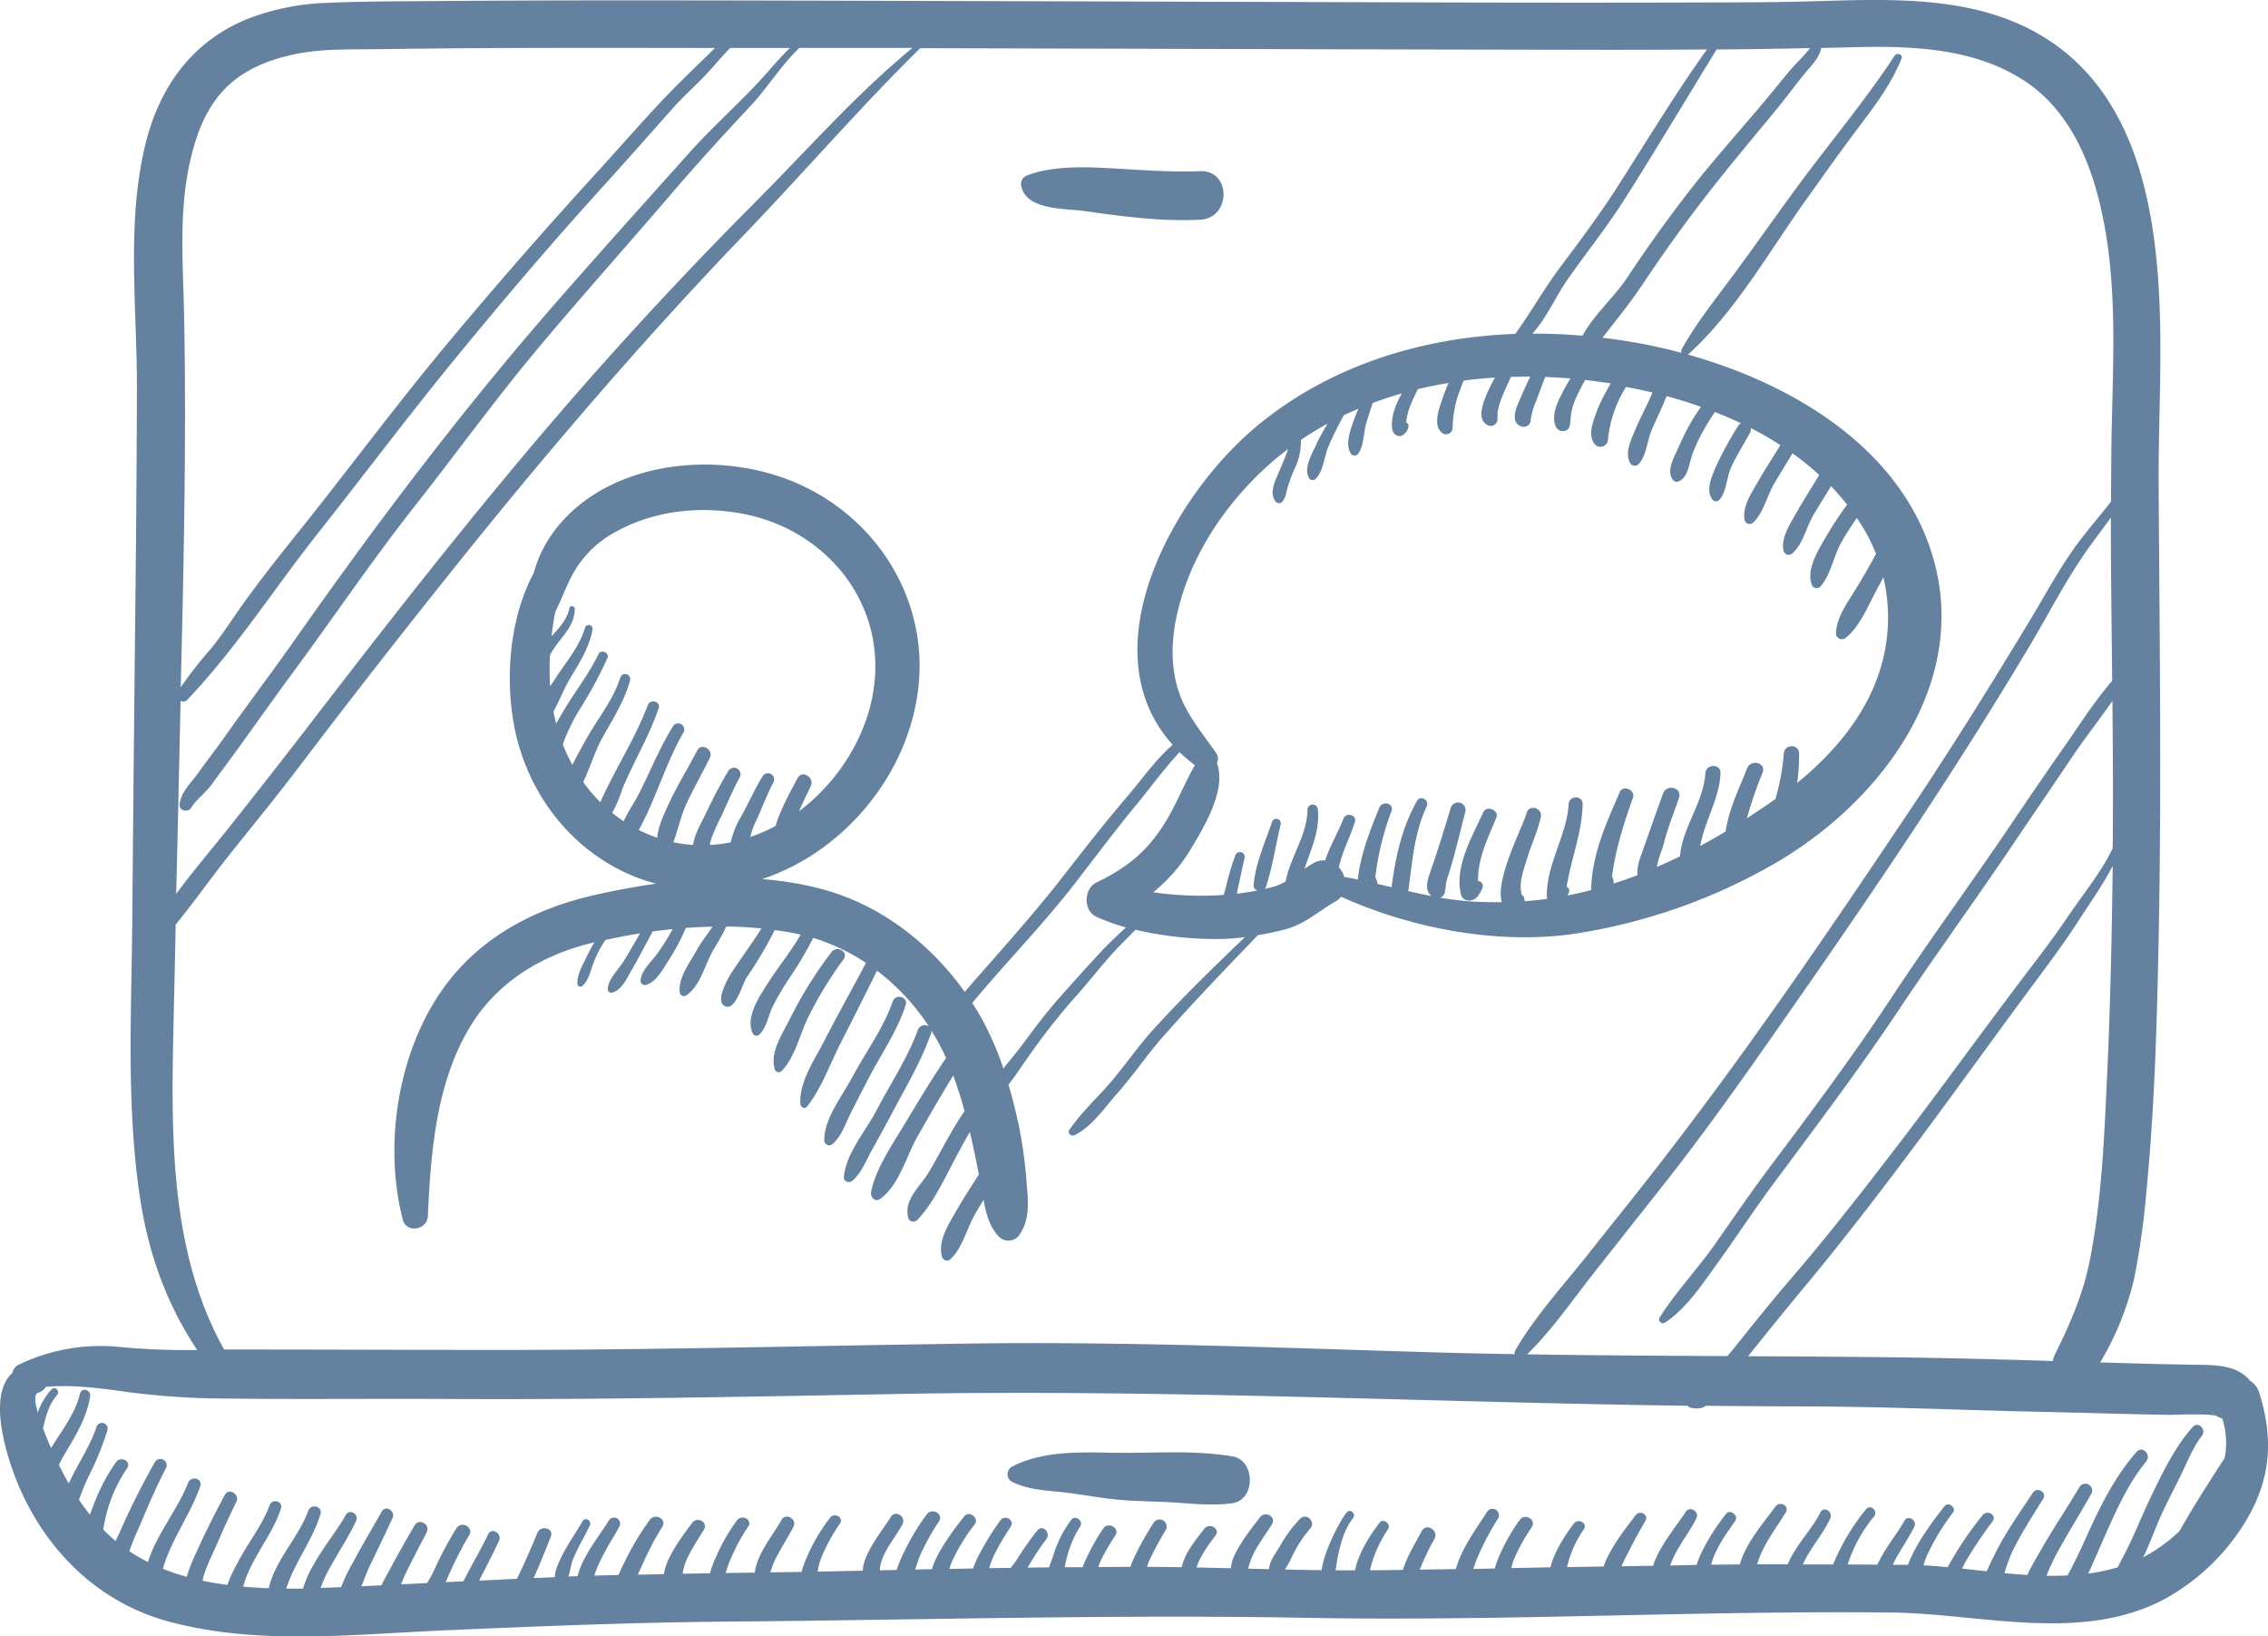<svg xmlns="http://www.w3.org/2000/svg" viewBox="0 0 540.48 389.88"><defs><style>.cls-1{fill:#64829f;}</style></defs><title>Asset 1</title><g id="Layer_2" data-name="Layer 2"><g id="Icon"><path class="cls-1" d="M198.46,272.54c2.13-1.93,3-4.73,4.24-7.27,1.49-2.95,3-5.88,4.53-8.81,3-5.68,6.61-10.87,8.6-17,.64-2-2.41-2.78-3.09-.85-2.26,6.49-6.48,12.11-9.69,18.14-2.35,4.42-6.68,9.8-6.62,14.95A1.2,1.2,0,0,0,198.46,272.54Zm155-79c-2.67,5.91-6.8,12.73-5.35,19.45.43,2,3.08,2,4.07.53a8,8,0,0,0,1.06-1.89,1.15,1.15,0,0,0-1-1.7h0c-.18-5.2,2.4-10.42,4.34-15.08C357.33,193.06,354.28,191.76,353.49,193.51ZM186.35,255.1c3-3.14,4.18-8.3,6-12.2a91.51,91.51,0,0,1,8.69-14.35c1.28-1.77-1.62-3.39-2.9-1.7a97.82,97.82,0,0,0-9.82,15.75c-1.75,3.53-4.86,8-3.73,12A1,1,0,0,0,186.35,255.1Zm341.81,82.33c.3.18.36.12,0,0Zm10.24-5.58a4.91,4.91,0,0,0-2.19-2.86c-3-3.74-8.13-3.77-12.6-3.82-5.65-.07-11.25-.21-16.91-.38l-6.22-.18a69.06,69.06,0,0,0,8.19-20.38,191.91,191.91,0,0,0,2.85-20.53c1.83-18.72,2.42-37.57,2.83-56.36.81-37.1.31-74.2.07-111.3-.09-14.36.79-28.72.23-43.07-.86-22.18-5.06-47.52-24-61.7C473.08-1.82,450.58-.17,429.94.36c-8.38.22-16.77.21-25.15.23-31.4.1-62.79,0-94.18-.11Q252.68.32,194.75.15C163.67.09,132.59,0,101.51.27,93.6.33,85.66.33,77.75.69A57.23,57.23,0,0,0,59.14,4.45C45.62,9.88,37.77,21,34.5,35c-4.39,18.71-1.81,38.66-1.87,57.77q-.1,30-.47,60-.36,33.57-.64,67.14c-.21,21.58-1.39,43.42,1.75,64.84,2,13.61,6.25,25.67,13.72,36.9A175.64,175.64,0,0,1,29.2,321a45,45,0,0,0-24.65,4.11,2.69,2.69,0,0,0-1.59,2c-6.19,5.47-1.16,20.63,1.47,26.83,6.73,15.81,19.28,28.06,36.1,32.5,21.11,5.57,43,3,64.5,2.05,22.92-1,45.83-1.95,68.78-2.13,46-.38,91.83-1.74,137.83-.89,46.3.86,92.65-1.76,139-1.27,21.19.22,45.12,7.34,65-3.1a51.59,51.59,0,0,0,20.55-20.43C541.37,351,541.56,342.06,538.4,331.85Zm-36.26-75.64c-.69,14.91-1.3,30.17-4.26,44.73-1.55,7.6-4.7,14.76-8.13,21.68a5.79,5.79,0,0,0-.54,1.65c-12.21-.37-24.42-.71-36.62-.86-12-.16-24-.22-36-.28,4.33-5.39,8.65-10.77,13.07-16.08,9.18-11,17.95-22.43,26.53-33.91,8.77-11.72,17.28-23.62,26-35.4,4.52-6.13,9.16-12.17,13.28-18.58,2.64-4.11,5.7-8.37,8-12.84C503.26,223,502.92,239.6,502.14,256.21ZM503.51,196c0,2.05,0,4.1-.05,6.14-2.76,5.75-7.26,11.19-10.83,16.48-4.09,6.07-8.66,11.8-13.05,17.66-8.59,11.46-17,23-25.69,34.46C445,282.37,436,294,426.42,305.1c-4.36,5.09-8.54,10.3-12.72,15.53-.67.83-1.36,1.65-2.06,2.47-15.9-.07-31.8-.16-47.7-.42,5.94-5.82,10.8-12.94,15.94-19.45q8.37-10.62,16.76-21.22c10.36-13.16,20-26.87,29.56-40.6,19.94-28.54,39.38-57.19,57.23-87.1,4.75-7.95,9-16.38,14.4-23.9,1.73-2.4,3.5-4.73,5.2-7.09,0,13,.18,25.93.32,38.89-4,4.6-7.38,9.89-10.78,14.78q-7,10-13.85,20.19c-9.06,13.41-18.64,26.39-27.56,39.9C442,251,432,264.45,421.94,277.82c-4.55,6.06-8.82,12.3-13.17,18.51-4.2,6-9.35,11.41-13.27,17.57a.92.92,0,0,0,1.25,1.26c5.3-3.56,9-9.3,12.71-14.43,4.34-6,8.41-12.27,12.84-18.25,10.15-13.69,20.45-27.27,29.92-41.45,9-13.49,18.54-26.57,27.59-40,4.55-6.76,9.16-13.46,13.69-20.23,3.12-4.65,6.66-9.14,9.9-13.78C503.5,176.65,503.56,186.3,503.51,196ZM431.35,11.46c-1.56,2.06-3.54,3.76-5.17,5.76-2.62,3.23-5.26,6.42-7.95,9.59-5.38,6.32-10.91,12.54-16,19.13s-9.88,13.31-14.47,20.22c-3,4.55-7.91,8.81-10.64,13.82-4-.34-8-.5-11.94-.48,3.42-3.79,5.55-8.87,8.45-13,4.52-6.45,9.44-12.58,13.66-19.24,7.42-11.72,14.53-23.65,21.79-35.47Q420.23,11.7,431.35,11.46ZM380.19,106a1.8,1.8,0,0,0,3-1.26,29,29,0,0,1,4.3-12.55q3.15.58,6.3,1.34c-1.24,3-2.82,5.83-4.08,8.82-1,2.45-2.58,5.48-1.23,8a1.29,1.29,0,0,0,2,.26c1.88-2,2-5.49,3.07-8,1.17-2.76,2.53-5.43,3.6-8.23,2.76.75,5.5,1.59,8.2,2.55a50.35,50.35,0,0,0-5.17,9.27c-.93,2.17-3.24,5.87-1.57,8.05a1.16,1.16,0,0,0,1.52.4c2.29-1,2.45-4.66,3.29-6.77a48.18,48.18,0,0,1,5-9.32,2.28,2.28,0,0,0,.21-.41c2.12.83,4.22,1.73,6.27,2.71a1.69,1.69,0,0,0-.72.67,85.51,85.51,0,0,0-5.24,9.58c-1,2.44-2.6,5.71-.79,8a1.11,1.11,0,0,0,1.57,0c1.7-1.81,1.75-5.38,2.79-7.69,1.3-2.85,3-5.54,4.51-8.27a1.5,1.5,0,0,0,.17-1.18c2.44,1.25,4.81,2.61,7.09,4.08-1.78,2.92-3.67,5.78-5.36,8.75-1.54,2.7-3.82,6-3.15,9.18a1.22,1.22,0,0,0,2,.54c2.38-2.16,3.27-6.18,4.88-9,1.46-2.53,3-5,4.52-7.51a67.15,67.15,0,0,1,6.36,5.15c-1.78,3-3.68,5.89-5.38,8.92-1.48,2.65-3.88,6.12-3.09,9.23a1.25,1.25,0,0,0,2.06.54c2.42-2,3.34-6.19,4.95-9,1.38-2.36,2.86-4.66,4.28-7a57.05,57.05,0,0,1,3.82,4.4,93.9,93.9,0,0,0-5.3,8.1c-1.72,3-4.39,7.35-3.14,10.9a1.24,1.24,0,0,0,2.05.54c2.55-2.84,3.17-7.36,5.1-10.71,1.12-2,2.36-3.82,3.61-5.67.42.61.83,1.23,1.22,1.86a41.45,41.45,0,0,1,3.36,6.69c-1.36,2.56-2.82,5.06-4.31,7.57-2.1,3.52-5.05,7.2-5.25,11.39a1.43,1.43,0,0,0,2.4,1c3.4-2.71,5.38-7.87,7.46-11.65.5-.91,1-1.82,1.45-2.74a41.72,41.72,0,0,1-1.42,23.91c-3.61,10-10.88,18.38-19.12,25.1a47.63,47.63,0,0,0,.45-7c0-2.35-3.5-2.32-3.63,0a54,54,0,0,1-2,10.84l-.1.08c-2.19,1.54-4.43,3-6.7,4.5a100.69,100.69,0,0,1,3.75-10.91c.86-2.34-2.79-3.27-3.69-1-1.9,4.79-4.4,9.86-5.13,15.07q-3,1.78-6.05,3.44c1-5.79,4.63-11.44,4.83-17.33.07-2.33-3.44-2.29-3.6,0-.47,7.07-5.53,12.91-6.05,19.8-1.82.88-3.65,1.73-5.5,2.53.26-1.95,1.26-4.06,1.69-5.76.92-3.67,2.37-7.14,3.56-10.72.81-2.43-2.94-3.4-3.8-1-1.6,4.36-3.11,8.73-4.65,13.09-.77,2.16-1.65,4.21-1.42,6.33-1.88.72-3.77,1.4-5.68,2a9.7,9.7,0,0,0-.15-1.16.75.75,0,0,0-.26-.41c.8-6.51,2.82-12.7,5-18.89.65-1.81-2.36-3.12-3.14-1.33-3.23,7.38-6.75,15.16-6.82,23.35-1.85.49-3.72.92-5.59,1.29l.32-.8a1.06,1.06,0,0,0-.58-1.29c1.07-6.61,3.7-12.95,3.81-19.68,0-2.15-3.18-2.12-3.32,0-.49,7.62-5.34,14.32-5.21,22a2.2,2.2,0,0,0,.09.58c-1.77.25-3.55.43-5.33.56-.05-.15-.09-.31-.13-.47a1.06,1.06,0,0,0-.58-1c-.86-2.71.44-6,1.23-8.66,1-3.31,2.55-6.55,3.29-9.93.48-2.19-2.82-3.13-3.39-.93-.78,3-7.55,15.67-5.92,21.22-2.52,0-5.05,0-7.56-.19s-4.78-.48-7.13-.87a1.76,1.76,0,0,0,1.17-1.74c0-.08,0-.16.06-.27.12-.45.1-.94.19-1.4.25-1.3.73-2.51,1.1-3.76,1.31-4.41,2.33-8.93,3.51-13.38a1.8,1.8,0,0,0-3.46-.95c-1.54,5-3.06,10.07-4.79,15-.7,2-1.67,4.59.16,6.1q-2.77-.54-5.53-1.17c.95-6.79,1.41-13.87,4.37-20.15.72-1.52-1.43-2.85-2.29-1.34-3.55,6.2-5.18,13.51-6.05,20.56l-3.34-.79a3.7,3.7,0,0,0-.55-1.53,66.71,66.71,0,0,1,3.87-15.84c.68-1.84-2.18-2.55-2.9-.8-2.16,5.23-4.53,11.32-5.14,17.12-1.07-.22-2.14-.43-3.22-.62a5.84,5.84,0,0,0-1.3-2.28c.81-3.69,2.65-7.15,3.82-10.77.57-1.78-2.11-2.44-2.75-.76-1.24,3.22-3.21,6.48-4.32,9.87a5,5,0,0,0-2.91.72c-.7.41-1.35.85-2,1.29.36-1.18.79-2.34,1.21-3.5,1.28-3.53,2.33-6.87,1.95-10.67a1.24,1.24,0,0,0-2.47,0c0,4.52-2.24,8.45-3.79,12.57a24.72,24.72,0,0,0-1.42,4.63,13.77,13.77,0,0,1-3.37,1.38c-.53.14-1.08.25-1.61.37a1.36,1.36,0,0,0,.34-.57c1.53-4.76,2.29-9.89,3.45-14.76a1.07,1.07,0,0,0-2.07-.57c-1.6,4.78-3.94,9.87-4.35,14.93a1.25,1.25,0,0,0,.87,1.36c-1.62.32-3.25.56-4.88.76.08-.4.16-.8.24-1.18.55-2.43,1-4.88,1.6-7.28a1.15,1.15,0,0,0-2.22-.61,62.27,62.27,0,0,0-2.14,7.13c-.17.72-.41,1.47-.61,2.23-.35,0-.69.06-1,.07a79,79,0,0,1-15.79-.7,39.21,39.21,0,0,0,9.17-10.66c3.05-5.06,8.33-13.91,6-20.1a2.33,2.33,0,0,0-.16-2.38c-3.53-5.13-7.52-9.58-9.27-15.73s-1.29-12.52.22-18.62c3.15-12.65,10.6-24,20-32.91a70.69,70.69,0,0,1,6.18-5.21c-.62,1.84-1.41,3.62-2.19,5.47-.88,2.06-2.32,4.86-.9,6.92a1.07,1.07,0,0,0,1.66.21c.9-1.07.93-2,1.28-3.36a38.68,38.68,0,0,1,1.74-4.64,14.32,14.32,0,0,0,1.44-6.76q3.09-2.1,6.36-3.89c-1,1.7-2,3.43-2.79,5.21-1,2.16-3,5.58-1.57,7.82a.94.94,0,0,0,1.44.19c1.86-1.55,2.17-5.5,3.11-7.72,1.08-2.56,2.36-5,3.67-7.47,1.14-.55,2.3-1.07,3.48-1.57-.48,1.15-.94,2.3-1.34,3.48-.74,2.18-1.75,5.08-.48,7.16a1.08,1.08,0,0,0,1.83,0c1.34-1.93,1.23-5,1.89-7.26.47-1.59,1-3.17,1.52-4.75q3.41-1.27,6.91-2.28c-1.39,2.66-2.61,5.42-2.27,8.43.13,1.17,1.38,2.27,2.56,1.47a3,3,0,0,0,1.32-1.91.88.88,0,0,0-.4-1l-.12,0c.15-2.81,1.52-5.39,2.75-8,2.42-.59,4.86-1.08,7.32-1.49-.58,1.36-1.1,2.74-1.56,4.1-.76,2.25-2.25,6.24.21,7.93a1.55,1.55,0,0,0,2.32-1.33,27.55,27.55,0,0,1,1.07-7c.46-1.42,1-2.86,1.57-4.25q3.72-.5,7.45-.72c-2.12,4-5,9.65-1.76,11.31a1.59,1.59,0,0,0,2.3-.94c.18-.87,0-1.74.18-2.61a18.39,18.39,0,0,1,1.26-3.82c.55-1.38,1.24-2.73,1.82-4.12,1.54,0,3.07-.07,4.6-.06-1,2.11-1.95,4.25-2.86,6.39-.77,1.79-1.7,4.8.91,5.52a1.66,1.66,0,0,0,2.08-1.58,16.26,16.26,0,0,1,1.32-4.58c.72-1.89,1.4-3.79,2.14-5.67q3,.12,6,.37c-.56.91-1.1,1.82-1.59,2.77-1.26,2.39-3,5.65-2,8.42a1.89,1.89,0,0,0,1.77,1.35c1.32,0,1.7-1,1.8-2.09a15.47,15.47,0,0,1,.95-4.87,46.28,46.28,0,0,1,2.6-5.23q3,.35,6.09.82a54.36,54.36,0,0,0-3.07,5.91C379.89,99.84,378.05,103.72,380.19,106ZM344.47,212.42c0,.34-.12.54,0,0Zm-18.69-2.62c-.1.12-.15.08-.16-.16Zm-64.53,8.62a49.08,49.08,0,0,0,7.07,2.54c-2,1.88-4,3.71-5.86,5.71-3.48,3.73-6.91,7.56-10.29,11.38-3,3.4-5.72,7.06-8.42,10.7-1.42,1.92-3.08,3.85-4.64,5.84a69.11,69.11,0,0,0-6.25-13.79c-.38-.62-.78-1.22-1.17-1.83,8-9.63,16.83-18.61,24.5-28.52,4.8-6.21,9.48-12.49,14.49-18.56,3.39-4.09,6.7-8.69,10.42-12.68a40.48,40.48,0,0,0,3.65,3.11C282,187.1,280.07,192.37,277,197c-4.2,6.41-8.93,10-15.75,13.28C258.24,211.77,258.14,217,261.25,218.42ZM43.89,75.89C43.67,63.51,42.53,51,45.22,38.8c1.52-6.91,4-13.62,9.28-18.52C59,16.14,64.83,14,70.72,12.82c6.43-1.28,13.22-1,19.75-1.11,26.64-.39,53.29-.31,79.93-.28-.26.25-.54.49-.8.76-2.88,2.88-5.86,5.67-8.74,8.58C154.71,27,149,33.67,143.11,40.12q-18.48,20.19-36,41.14c-11.72,14-22.62,28.67-34,43-5,6.24-10,12.44-14.66,18.89-2.76,3.8-5.22,7.78-8.19,11.42a94.7,94.7,0,0,0-7.19,9.19C43.79,134.46,44.43,105.14,43.89,75.89ZM42.62,185.8q.2-9.41.42-18.81a1.29,1.29,0,0,0,1.6-.27c11.63-12.2,20.77-26.59,31.22-39.79C86.8,113.11,97.37,99,108.54,85.37S131,58.46,142.81,45.42c6-6.6,11.86-13.27,17.79-19.91,2.75-3.08,5.92-5.78,8.66-8.84,1.64-1.82,3.09-3.59,4.76-5.24l14.22,0c-2.41,2.32-4.57,4.95-6.79,7.38-5.56,6.09-11.8,11.53-17.29,17.7C153,49,141.75,61.44,130.77,74.09c-21.51,24.77-41.44,51.2-60.27,78-5.28,7.54-10.85,14.88-16.19,22.39C52,177.82,49.5,181,47.14,184.3c-1.74,2.41-4,4.36-4.34,7.4-.14,1.53,2.06,1.93,2.77.75,1.15-1.93,3.42-3.54,4.79-5.43,2-2.78,4.07-5.5,6.08-8.27,4.43-6.13,8.79-12.3,13.28-18.39,9.81-13.3,19-26.93,29.25-39.93,9.93-12.63,19.32-25.62,29.66-37.94C139.24,69.85,150.27,57.56,161,45c5.78-6.71,11.71-13.2,17.77-19.66,4-4.25,7.39-9.8,11.72-13.92l26.95,0c-13.39,11-24.89,24.13-37.11,36.39q-19.63,19.7-38.12,40.5c-24.17,27.24-46.67,56-68.88,84.89q-9.69,12.57-19.59,25c-3.87,4.83-8,9.68-11.75,14.76Q42.33,199.4,42.62,185.8Zm-1.27,58.32q.27-11.91.52-23.83c4.5-5.52,8.62-11.38,13.05-16.94,5.39-6.77,10.9-13.46,16.13-20.36q16.85-22.2,34.25-44c22.9-28.78,46.67-56.69,72.17-83.21,14.07-14.64,27.35-30.07,41.83-44.3l63.95.17q50.56.15,101.14.22,11.21,0,22.39-.09c-7.67,10.7-14.45,22-21.58,33.11-4.08,6.32-8.57,12.36-13.09,18.36-3.94,5.24-7.21,11-11,16.3-22.08.82-43.8,7.38-61.2,21.65-20.57,16.87-40.7,53.83-20.45,76.25-4.1,3.57-7.43,8.36-10.84,12.34-5.2,6.07-10.08,12.33-15,18.65-5.16,6.64-10.68,13-16.2,19.3-2.5,2.87-5.07,5.68-7.51,8.59-8.23-11.49-19.85-20.57-33.61-24.38a77.84,77.84,0,0,0-14.71-2.49c19-6.26,34-23.9,37-43.71,3.59-23-10.57-44.48-32.23-52-13.45-4.69-29.94-4.15-42.55,2.74-8,4.36-14.35,11.47-16.6,20-6.28,11.71-7,27.47-4.05,39.35,4.25,17,17,30.5,33.21,34.7-4.95.7-9.83,1.62-14.55,2.68-14.34,3.23-27.33,10-36.07,22.11-10.92,15.13-14.38,37.34-9.78,55.2.88,3.41,5.84,2.56,6-.81.65-15.09,2-31.73,10-45,6.34-10.56,16.82-17,28.62-19.94l1.08-.25a28.45,28.45,0,0,0-1.59,2.87c-.95,2-2.62,4.72-2.48,7a.71.71,0,0,0,1.2.49c1.51-1.31,1.93-3.69,2.65-5.49a26.48,26.48,0,0,1,2.83-5.44c2.71-.6,5.47-1.13,8.26-1.58-1.32,2.27-2.61,4.54-4,6.76-1.23,2-3.68,4.2-3.71,6.59a.81.81,0,0,0,1,.77c2.38-.54,3.66-3.62,4.8-5.56,1.65-2.82,3.13-5.74,4.69-8.61a1.2,1.2,0,0,0,.13-.39c1.6-.22,3.22-.4,4.83-.57a48.79,48.79,0,0,1-3.72,5.94c-1.39,1.91-3.8,3.95-3.91,6.42a1,1,0,0,0,1.23.94c2.47-.59,4.1-3.79,5.4-5.77a50.4,50.4,0,0,0,4.16-7.81c2.11-.16,4.24-.26,6.35-.3-1.18,1.83-2.63,3.55-3.65,5.41-1.62,3-4.74,6.94-4.11,10.45a1,1,0,0,0,1.41.57c3.44-2.23,4.53-7.35,6.49-10.79a62.93,62.93,0,0,0,3.15-5.66q4.21,0,8.37.45c-2.27,3.63-4.86,7.07-7.19,10.65-.76,1.16-4.37,7.49-1,8,2.18.32,3.71-5.54,4.63-6.91a97,97,0,0,0,6.73-11.36c1.42.19,2.84.41,4.24.67.65.13,1.29.27,1.93.42-2.23,3.92-5.15,7.43-7.59,11.24-2.1,3.28-5.67,8.37-3.81,12.32a1,1,0,0,0,1.6.21c1.74-1.75,2-4.1,3-6.32a61.25,61.25,0,0,1,4.35-7.42,85.52,85.52,0,0,0,5.45-9.25,48.24,48.24,0,0,1,12.58,5.95c0,.06-.08.11-.11.18-3.22,6.15-6.65,12.19-9.81,18.37-2.33,4.55-6.07,9.81-5.71,15.1.05.69,1,1.3,1.54.64,3.38-4.21,5.38-9.87,7.8-14.68,3-5.92,6-11.81,8.92-17.76a53.63,53.63,0,0,1,12.17,13l.17.28a1.72,1.72,0,0,0-2.59.81c-2.51,6.84-6.55,12.83-9.9,19.25-2.57,4.91-7.28,10.19-7.75,15.85-.1,1.12,1.35,1.49,2.06.85,2.24-2,3.23-4.82,4.68-7.41,1.81-3.22,3.54-6.42,5.28-9.69,3.14-5.91,6.54-11.63,8.75-18a1.48,1.48,0,0,0,.09-.67,53.68,53.68,0,0,1,3.49,6.52c-3.49,5.13-6.67,10.46-9.88,15.78-2.83,4.7-7,10.8-8,16.22-.21,1.11,1,2.44,2.12,1.63,4.67-3.32,6.25-10.22,9-15s5.53-9.7,8.48-14.44c1,2.78,1.92,5.62,2.69,8.49-3.19,4.6-5.58,9.59-8.43,14.41-2.08,3.53-6.1,6.59-5,11a1.28,1.28,0,0,0,2.12.56c2.87-2.9,5.38-7.53,7.26-11.16,1.73-3.33,3.42-6.65,5.33-9.85.77,3.36,1.47,6.75,2.13,10.14-1.81,2.86-3.68,5.69-5.37,8.64-1.82,3.18-4.49,7.21-3.4,11a1.21,1.21,0,0,0,2,.53c2.85-2.62,3.91-7.34,5.84-10.7.67-1.16,1.36-2.31,2.06-3.45.58,3.24,1.33,6.42,3.72,8.85a3.17,3.17,0,0,0,4.91-.64c2.44-3.55,2-8.11,1.62-12.23a106.15,106.15,0,0,0-1.9-13.86c-.68-3.15-1.48-6.36-2.42-9.54,1.54-1.94,2.9-4.09,4.28-6A159.83,159.83,0,0,1,255.83,238c3.45-3.76,6.51-7.87,10-11.6,1.57-1.67,3.19-3.26,4.76-4.88a83.87,83.87,0,0,0,20.14,2.2,50.22,50.22,0,0,0,5.94-.44c-7.43,7.16-14.92,14.38-21.82,22-3.78,4.16-6.91,8.84-10.6,13.06-3.12,3.57-6.78,6.95-9.42,10.88-.55.81.5,1.63,1.25,1.25,4.23-2.11,7.17-6.57,10.25-10.05,3.72-4.19,6.85-8.88,10.56-13.11,7.34-8.37,15.13-16.44,22.86-24.48,2.09-.36,4.15-.8,6.13-1.29,5-1.24,8-4.23,12.34-6.74a5.34,5.34,0,0,0,1.39-1.14c16.65,7.53,37.06,11.41,55.11,8.89a136.75,136.75,0,0,0,48.36-16.9C449,190.58,470.75,161.1,459.75,130c-8.55-24.17-33.17-38.7-57.52-45.52a.53.53,0,0,0,.1-.06c11.07-10,19.05-24.13,27.63-36.19,4.08-5.73,8.13-11.46,12.36-17.09,4.06-5.4,8.32-10.86,10.83-17.18.4-1-1.11-1.5-1.64-.69-7.58,11.52-16.54,22-24.63,33.17C422.4,52.6,418,58.82,413.45,65c-4.35,5.93-9.12,11.77-12.69,18.22a1,1,0,0,0-.05.85c-4.11-1.1-8.21-2-12.2-2.65q-3.31-.56-6.65-.94c3.39-4.29,6.81-8.55,9.84-13.11q7.17-10.77,15.11-21c5.49-7.07,11.29-13.93,17-20.87,2.24-2.74,4.32-5.65,6.58-8.35,1.51-1.81,3.15-3.34,3.62-5.72,2.28-.05,4.56-.09,6.85-.16,14.34-.4,29.87,0,42.16,8.38,8.72,5.94,13.72,15.65,16.52,25.58,5.43,19.22,4,39.48,3.65,59.2q-.11,7.53-.11,15.06c-2.27,2.91-4.66,5.72-6.92,8.61-4.76,6.12-8.37,13-12.37,19.62-9,14.9-18.2,29.7-27.87,44.17-19,28.36-38.32,56.83-59.2,83.82-6,7.82-12.25,15.51-18.38,23.26-5.82,7.36-12.5,14.59-17.21,22.73a1.28,1.28,0,0,0-.16.95q-9.69-.17-19.38-.44c-37-1.09-73.78-2.61-110.79-2.09s-74.2,1.5-111.3,1.52c-20.41,0-40.81-.1-61.21-.1-1.62,0-3.25,0-4.87,0C40.36,298.26,40.77,270.05,41.35,244.12ZM181.71,185c-1.91,3.08-3.33,6.41-5.12,9.56a21.24,21.24,0,0,0-2.46,6.14,34.83,34.83,0,0,1-4.92.62c0-.09,0-.16,0-.26a.72.72,0,0,0,0-.19c.7-2.67,2.25-5.36,3.33-7.8,1.19-2.66,2.36-5.32,3.76-7.89a1.56,1.56,0,0,0-2.69-1.57,112.32,112.32,0,0,0-5.27,9.94c-1.24,2.55-2.7,5-3.19,7.75a32.93,32.93,0,0,1-4.68-.63c1.13-3,1.75-6.25,3.14-9.22,1.72-3.67,3.73-7.2,5.53-10.83,1-2-2-3.79-3-1.78-2.22,4.23-4.75,8.31-6.76,12.65-1.15,2.51-2.51,5.3-2.75,8.11a34.62,34.62,0,0,1-4.4-1.84c4.11-7.48,6.38-15.9,10.68-23.3a1.45,1.45,0,0,0-2.5-1.46c-3.33,5.33-5.56,11.12-8.44,16.67-1,1.91-2.44,3.92-3.34,6-.94-.62-1.85-1.3-2.74-2a32,32,0,0,0,2.4-5.62c2.68-6.54,6.4-12.57,8.67-19.3.56-1.66-2-2.31-2.6-.71-3,8-7.85,15.27-11.29,23.09a37.92,37.92,0,0,1-4.09-4.8c1.65-3.41,2.77-7.3,4.51-10.44,2.51-4.54,5.3-8.77,6.67-13.84a1.21,1.21,0,0,0-2.33-.64c-1.77,5.56-5.45,9.82-8.21,14.85-1,1.8-2.17,3.85-3.21,6-.48-.88-.94-1.78-1.36-2.71-.33-.71-.62-1.43-.91-2.16.09-.28.17-.56.27-.85a45.13,45.13,0,0,1,4-7.94,97.41,97.41,0,0,0,6.37-11.87c.51-1.22-1.57-2.1-2.14-.91-2.38,4.95-5.82,9.2-8.57,13.93-.48.81-1,1.71-1.54,2.66-.24-.94-.45-1.88-.64-2.84,1.42-2.61,2.57-5.57,3.95-7.89,2.21-3.69,4.6-7.39,5.36-11.69a.92.92,0,0,0-1.77-.48c-1.3,4.52-4.56,8.25-7.08,12.14-.38.59-.81,1.21-1.24,1.86a60.39,60.39,0,0,1-.05-7.37c.14-.29.29-.57.45-.85,2.06-3.45,5.41-5.9,5.47-10.21,0-.73-1.17-.93-1.3-.17-.48,2.62-2.39,4.64-4.24,6.69.21-1.87.49-3.81.86-5.77,1.61-3.16,2.73-6.53,4.53-9.64a25.14,25.14,0,0,1,10.11-9.58c9.24-5.1,20.38-6.15,30.66-4.08,17.48,3.54,31.05,18.08,31,36.29,0,13.3-7.44,26.39-18.19,34.47.86-2,1.86-4,2.81-6s-2.06-4-3.17-1.85c-1.4,2.65-2.86,5.27-4,8a22.06,22.06,0,0,0-1.22,3.35,39.69,39.69,0,0,1-6,2.62,13.43,13.43,0,0,1,1-3.08c1.58-3.28,2.78-6.72,4.48-9.93A1.44,1.44,0,0,0,181.71,185Zm348.63,161.3c-.06.38-.14.75-.22,1.13-3.69,5.72-7.41,11.45-10.72,17.36a38.58,38.58,0,0,1-8.65,6.24c1.33-2.78,2.43-5.69,3.53-8.32,1.56-3.68,3.43-7.18,5.21-10.76,1.59-3.2,3-7,5.21-9.81,1.21-1.49-.82-3.63-2.16-2.15-4.39,4.85-7.86,12.18-10.63,18.07-1.72,3.64-3.18,7.38-5,11-.72,1.46-1.51,2.91-2.25,4.37a45.54,45.54,0,0,1-7,1.49c1-2.18,1.92-4.39,2.79-6.35,3.16-7.07,6.06-14.27,11-20.36,1.29-1.59-.9-3.89-2.29-2.29-4.8,5.5-8.13,11.86-11.15,18.47-1.52,3.34-3,6.67-4.74,9.92-.19.36-.39.71-.58,1.06-1.67.08-3.34.1-5,.07a54.81,54.81,0,0,1,2.41-5.24c2.64-4.84,5.59-9.51,8.29-14.32a1.62,1.62,0,0,0-2.79-1.64c-3,5-6.21,9.79-9.09,14.82-1.08,1.89-2.37,4-3.4,6.19-1.8-.11-3.61-.26-5.42-.44a35.16,35.16,0,0,1,1.94-5.31c2.12-4.3,4.74-8.32,7.26-12.38,1-1.57-1.45-3-2.46-1.44-3.09,4.68-6.37,9.29-8.9,14.31-.67,1.34-1.43,2.83-2.06,4.39l-5.87-.64c.25-.56.51-1.12.81-1.65a99,99,0,0,1,6.47-9.65c1.07-1.48-1.35-2.83-2.43-1.42a85.53,85.53,0,0,0-7.67,11.22c-.2.37-.41.75-.62,1.15q-2.91-.27-5.77-.44a18,18,0,0,1,.78-2.24,53.91,53.91,0,0,1,6.25-10.34c.85-1.15-1.1-2.67-2-1.54-2.61,3.33-6.74,8.68-8.74,14h-.11c-1.16,0-2.33,0-3.49,0,.16-.38.33-.77.53-1.14,1.46-2.67,3.2-5.17,4.57-7.89.8-1.58-1.54-3-2.39-1.4-1.47,2.74-4.68,6.57-6.39,10.4l-7.08-.05a34.35,34.35,0,0,1,6.24-11.4c1.1-1.23-.66-3-1.82-1.83a52.81,52.81,0,0,0-7.9,13.22h-7.2c1.68-3.83,4.9-7.3,6.53-11,.7-1.58-1.59-3-2.37-1.38-1.88,3.87-6,7.94-7.77,12.35l-7.28,0c1.27-4.44,4.47-8.61,6.8-12.31,1-1.58-1.41-2.9-2.46-1.44-2.75,3.8-7.09,8.69-8.48,13.79l-6.84.06c.95-3.77,3.78-7.63,5.75-10.43.89-1.27-1.21-2.93-2.18-1.68a50.19,50.19,0,0,0-5.64,8.77,22.28,22.28,0,0,0-1.39,3.38L398,373a23.72,23.72,0,0,1,2.09-4.3c1.32-2.31,2.94-4.49,4.14-6.87.87-1.71-1.64-3.22-2.59-1.52-1.13,2-6.43,8.21-7.68,12.75l-7.54.12c.55-1.35,1.3-2.66,1.86-3.79,1.18-2.37,2.46-4.69,3.82-7,.91-1.53-1.32-2.72-2.33-1.36-1.53,2.06-6.09,7.61-7.61,12.2l-8.73.15a26.12,26.12,0,0,1,4-9c1-1.49-1.32-2.73-2.36-1.38-1.49,1.92-4.68,6.53-5.59,10.43l-9.29.18a11,11,0,0,1,.53-1.94,44.94,44.94,0,0,1,4.31-7.8c1.18-1.83-1.69-3.47-2.9-1.69a46.75,46.75,0,0,0-4.85,8.54,25.46,25.46,0,0,0-1.08,3l-5.13.09.69-1.91A63.6,63.6,0,0,1,357,361.81a1.54,1.54,0,0,0-2.66-1.56c-2.62,4.17-6.09,8.69-7.4,13.6l-8.6.13a61.15,61.15,0,0,1,3.53-7.38c1-2-2-3.83-3.07-1.8-1.53,2.94-3.51,6-4.46,9.24l-5.52.08h-2.36a30.12,30.12,0,0,1,4.32-9.78c.8-1.2-1.11-2.72-2-1.56-2.32,3-5,7.2-5.88,11.36l-4.62,0c.6-4.22,1.62-9.29,4.13-12.38.81-1-.51-2.39-1.44-1.44-1.27,1.32-5.48,9.14-6,13.79q-4.38-.06-8.76-.16a24.77,24.77,0,0,0,1.78-3.26,29.42,29.42,0,0,1,4.21-6.46c1.46-1.59-.83-3.91-2.37-2.37a30.47,30.47,0,0,0-4.68,6.31c-1,1.73-2.62,3.65-2.72,5.7l-5-.12a19.55,19.55,0,0,1,1.84-4.61c1.18-2,2.55-3.95,3.83-5.93,1.17-1.81-1.65-3.39-2.87-1.67s-6.8,8.24-6.89,12.11l-8.2-.19c.92-2.82,2.75-5.21,4.54-7.63,1.2-1.63-1.5-3.14-2.7-1.58-2.07,2.69-4.62,5.72-5.38,9.15q-4.11-.06-8.24-.08a12.37,12.37,0,0,1,.43-1.3,79.74,79.74,0,0,1,4-7.46,1.68,1.68,0,0,0-2.9-1.7,68.91,68.91,0,0,0-4.8,8.65c-.24.57-.49,1.18-.72,1.81h-1.67l-5.95.06a13.36,13.36,0,0,1,.94-2.31,55.34,55.34,0,0,1,3.08-5.19c1.19-1.79-1.69-3.45-2.87-1.68a50,50,0,0,0-3.79,6.63A21.82,21.82,0,0,0,258,373.4l-4.25,0c.06-.4.12-.77.2-1.08a26.14,26.14,0,0,1,3.48-8.66c.84-1.22-1.14-2.79-2.09-1.61a27.28,27.28,0,0,0-4.33,8.53c-.25.75-.66,1.77-1,2.86l-5.11.06a66,66,0,0,1,4.44-6.79c1.16-1.47-.87-3.59-2.1-2.1a65.7,65.7,0,0,0-4.66,6.58c-.47.75-1.09,1.54-1.7,2.37l-5.16.07a26.56,26.56,0,0,1,1.05-2.89,69.46,69.46,0,0,1,4.1-7c1-1.58-1.45-3-2.5-1.46a65.57,65.57,0,0,0-4.78,7.64,22.22,22.22,0,0,0-1.69,3.79l-5.65.1a12.33,12.33,0,0,1,.39-1.23,43.78,43.78,0,0,1,5.68-9.44c1.08-1.41-1.35-3.3-2.48-1.91s-6.65,8.31-7.74,12.65c-1.34,0-2.67.06-4,.09.35-1.08.66-2.17,1.08-3.17a52.48,52.48,0,0,1,4.57-8.27c1.21-1.83-1.65-3.41-2.9-1.7a52.77,52.77,0,0,0-5.3,8.76,27.14,27.14,0,0,0-1.86,4.47l-4,.09c0-3.84,3.74-7.72,5.37-11,.93-1.87-1.8-3.52-2.84-1.65-1.21,2.19-6.65,8.67-6.59,12.72q-5.38.14-10.77.22a15.45,15.45,0,0,1,.66-2.78,41.81,41.81,0,0,1,4.64-8.64c1-1.5-1.34-2.77-2.37-1.38a43.34,43.34,0,0,0-5.42,9.16,29.08,29.08,0,0,0-1.36,3.72l-7.42.11a18.92,18.92,0,0,1,2-4.63c1.09-2.09,2.4-4.07,3.47-6.18,1-1.87-1.83-3.53-2.84-1.66-1.65,3.08-5.94,8.19-6.33,12.53l-6.94.1a25.87,25.87,0,0,1,1.55-4.21,43.25,43.25,0,0,1,3.79-6.82c1.14-1.63-1.47-3.06-2.63-1.54a42.51,42.51,0,0,0-5,8.69,21.76,21.76,0,0,0-1.47,3.94l-6.52.11a13.14,13.14,0,0,1,1.51-4.47c1.07-2.07,2.31-4,3.55-6,1.12-1.8-1.6-3.3-2.8-1.64-1.34,1.86-6.3,8.08-6.69,12.2l-6.24.14c.43-1,.9-2,1.36-3a69.76,69.76,0,0,1,4.44-8.37c1.23-1.86-1.66-3.42-2.94-1.71a64.23,64.23,0,0,0-5.82,9.65c-.58,1.14-1.15,2.3-1.64,3.49l-2.78.07-3,.09c1.34-4.16,3.85-7.85,6-11.72a1.45,1.45,0,0,0-2.5-1.46c-2.5,4.05-6.27,8.46-7.47,13.31l-2.18.08c.42-1.28.58-2.78,1-3.92,1.14-2.84,2.76-5.46,4.08-8.22.55-1.17-1.11-2.19-1.76-1-1.61,2.89-3.62,5.58-5.05,8.58-.58,1.23-1.56,3.14-1.5,4.72l-5.07.21c1.46-3.26,2.8-6.56,4.1-9.89.79-2-2.4-2.82-3.2-.88-1.53,3.69-3.12,7.36-4.88,10.95l-9,.43c1.57-3.18,3.28-6.28,4.73-9.51.78-1.75-1.76-3.29-2.6-1.52-1.81,3.8-4,7.4-5.87,11.18l0,0-4.24.21c0-.12.11-.24.16-.35a91.42,91.42,0,0,1,5.42-10.79c1.18-1.89-1.76-3.58-3-1.73a85.41,85.41,0,0,0-5.36,10.09c-.47,1-1.06,2-1.64,3l-6.22.31c.36-.89.7-1.76,1.09-2.56,1.6-3.31,3.33-6.56,5-9.81,1-1.88-1.79-3.53-2.87-1.67-1.95,3.37-3.91,6.75-5.73,10.21-.67,1.26-1.5,2.64-2.19,4.06l-4.75.22c.67-1.57,1.23-3.22,1.9-4.63,1.84-3.87,3.73-7.7,5.51-11.6.78-1.72-1.64-3.24-2.6-1.52-2.2,3.94-4.55,7.78-6.63,11.78a36.78,36.78,0,0,0-3,6.18c-1.6.07-3.24.13-4.89.18A32.78,32.78,0,0,1,78.91,373c2-3.55,4.19-6.92,5.94-10.58.78-1.64-1.54-3.06-2.46-1.44-2.31,4.06-5.36,7.64-7.6,11.73a24.63,24.63,0,0,0-2.58,5.8c-1.32,0-2.63,0-4,0,2-6.26,6.22-11.4,8.16-17.75.57-1.88-2.24-2.59-2.91-.8-2.43,6.58-7.83,11.62-9.42,18.46-2-.08-4.06-.2-6.08-.38,1.66-6.5,7.07-12.39,9-18.64.53-1.76-2.1-2.43-2.71-.75-1.77,4.83-5.21,9-7.57,13.6a36.1,36.1,0,0,0-2.5,5.37c-2-.27-4-.6-5.91-1,.57-2.9,2.6-6.75,3.43-8.71,1.44-3.4,3-6.74,4.62-10.07.88-1.84-1.79-3.46-2.77-1.62-2.29,4.35-4.58,8.7-6.54,13.21a37.55,37.55,0,0,0-2.51,6.26,49.68,49.68,0,0,1-5.67-1.91c1.89-6.85,6.61-13,8.89-19.68.63-1.86-2.22-2.58-2.9-.8-2.41,6.25-7.52,12.27-9.57,18.87a42.59,42.59,0,0,1-4.43-2.58,48.15,48.15,0,0,1,1.9-4.73c2.2-5.09,4.24-10.16,6.85-15.07a1.51,1.51,0,0,0-2.6-1.52A179.84,179.84,0,0,0,28.56,365c-.31.68-.69,1.41-1,2.17-.5-.42-1-.85-1.48-1.29s-1-1-1.46-1.45a35,35,0,0,1,5.66-14.6c1.11-1.62-1.46-3-2.59-1.52a45.79,45.79,0,0,0-5.6,10.83c-.2.5-.43,1.1-.66,1.74-.93-1.15-1.79-2.33-2.61-3.55a59.59,59.59,0,0,1,2.43-5.85,67.24,67.24,0,0,0,4.35-10.72A1.33,1.33,0,0,0,23,340c-1.54,4.54-4.24,8.46-6.29,12.76l-.33.69c-.83-1.45-1.6-2.94-2.35-4.45.77-1.58,1.7-3.08,2.59-4.58,2.19-3.72,4.19-7.43,4.86-11.73.25-1.55-2-2.27-2.41-.67-1.18,4.94-4.34,8.76-6.9,13-.37-.84-1.16-2.68-1.92-4.72.67-2.82,1.34-5.58,3.36-7.95.77-.9-.49-2.21-1.33-1.32A16.14,16.14,0,0,0,9,336.55c-.67-2.4-.91-4.42.06-4.7a3.16,3.16,0,0,0,1.86-1.42c6.36-.55,12.93.29,19.16,1.2a186.86,186.86,0,0,0,24.46,1.59c17.41.22,34.84,0,52.25.1,36.15.2,72.29-.56,108.43-1.21,62.4-1.11,124.71,2,187.09,2.83-.32.52,3,1.12,4.19,0q10.91.12,21.83.15c20.06,0,40,.93,60.08,1.34,9.46.19,18.95.54,28.4.67,2.08,0,4.17-.12,6.25-.1,1.21,0,2.44,0,3.64.11a6.69,6.69,0,0,1,1.44.28,6.25,6.25,0,0,1-1.79-1.9A5.86,5.86,0,0,0,529.6,338,19.17,19.17,0,0,1,530.34,346.27ZM293.7,347c-9.09-1.53-18.37-.75-27.53-.86-8.33-.11-17.43-.62-25.05,3.32a2.08,2.08,0,0,0,0,3.57c3.68,1.82,7.22,2,11.24,2.42,4.63.46,9.18,1.39,13.81,1.84s9.25.41,13.86.71,9.08.8,13.67.15C299.29,357.32,299.16,347.88,293.7,347ZM258.41,50.28c9.2,1.3,18.28,2.53,27.59,2.07,7.4-.36,7.47-11.86,0-11.57-8.41.33-16.65-.53-25.05-.86-5-.19-11.94,0-16.56,2.06a2.13,2.13,0,0,0-1.08,1.89C244,50.17,253.89,49.64,258.41,50.28Z"/></g></g></svg>